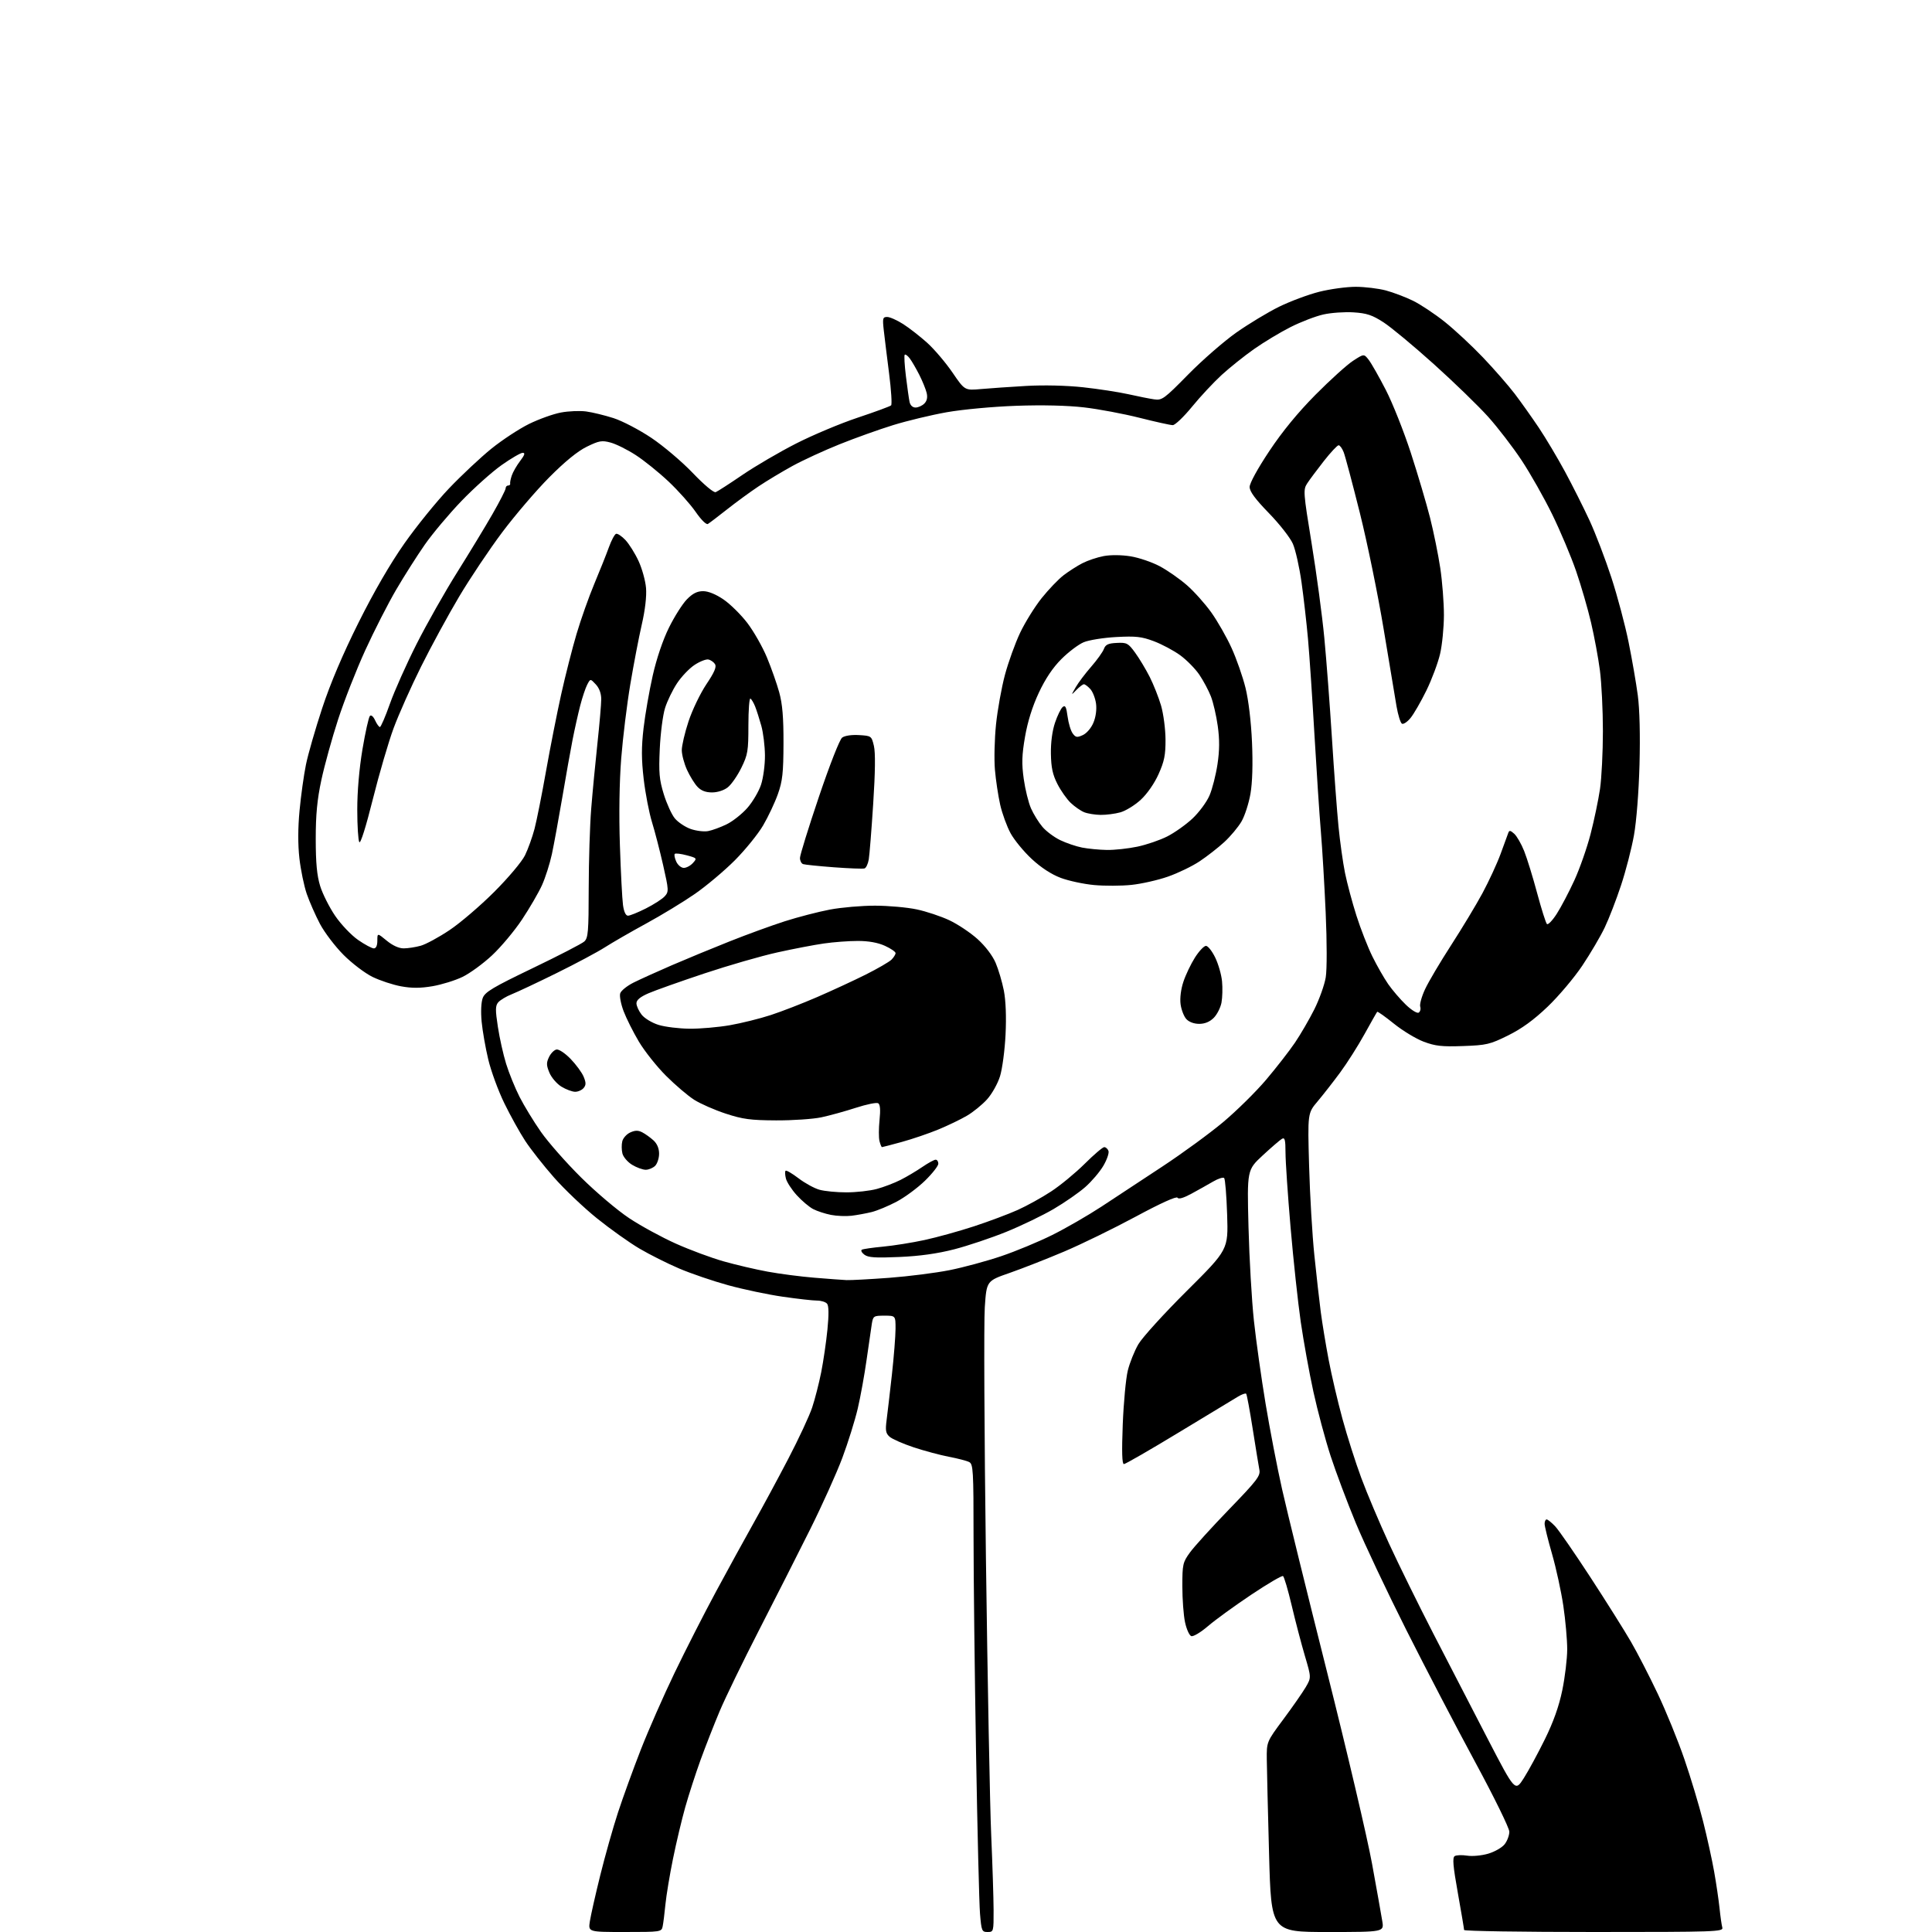 <?xml version="1.0" encoding="UTF-8" standalone="no"?>
<svg 
  version="1.1" 
  xmlns="http://www.w3.org/2000/svg" 
  xmlns:xlink="http://www.w3.org/1999/xlink" 
  xmlns:svg="http://www.w3.org/2000/svg"
  xmlns:rdf="http://www.w3.org/1999/02/22-rdf-syntax-ns#"
  xmlns:cc="http://creativecommons.org/ns#"
  xmlns:dc="http://purl.org/dc/elements/1.1/"
  viewBox="0 0 768 768"
  width="768"
  height="768"
>
<style>svg {background-color: white; }</style>"
<path stroke="none" fill="black" fill-rule="evenodd" d="M248.39,768.00C233.82,768.00 233.82,768.00 234.48,763.75C234.84,761.41 236.69,753.20 238.60,745.50C240.50,737.80 243.68,726.55 245.66,720.50C247.64,714.45 251.72,703.21 254.73,695.52C257.73,687.83 263.77,674.10 268.14,665.02C272.51,655.93 279.97,641.30 284.72,632.50C289.47,623.70 296.16,611.50 299.59,605.40C303.03,599.29 309.22,587.82 313.35,579.90C317.48,571.98 321.76,562.80 322.85,559.50C323.95,556.20 325.56,549.90 326.44,545.50C327.31,541.10 328.43,533.45 328.92,528.50C329.51,522.51 329.47,519.08 328.78,518.25C328.22,517.56 326.41,517.00 324.76,517.00C323.11,517.00 316.97,516.31 311.13,515.46C305.28,514.62 295.55,512.57 289.50,510.91C283.45,509.25 274.68,506.26 270.00,504.26C265.32,502.27 258.22,498.70 254.21,496.34C250.20,493.98 242.61,488.58 237.34,484.34C232.07,480.10 224.37,472.78 220.23,468.07C216.08,463.36 210.93,456.80 208.77,453.50C206.61,450.20 202.86,443.45 200.45,438.50C198.04,433.55 195.18,425.74 194.09,421.15C192.99,416.56 191.81,409.81 191.46,406.15C191.08,402.15 191.26,398.38 191.91,396.68C192.83,394.31 195.96,392.45 211.75,384.86C222.06,379.90 231.29,375.14 232.25,374.27C233.80,372.87 234.00,370.47 234.02,353.10C234.04,342.32 234.48,328.10 235.01,321.50C235.54,314.90 236.66,303.20 237.49,295.50C238.32,287.80 239.00,279.90 239.00,277.94C239.00,275.67 238.22,273.54 236.84,272.06C234.69,269.75 234.69,269.75 233.43,272.15C232.74,273.47 231.48,277.24 230.63,280.53C229.79,283.81 228.43,289.88 227.62,294.00C226.81,298.12 224.96,308.48 223.52,317.00C222.07,325.52 220.21,335.65 219.39,339.50C218.56,343.35 216.78,348.94 215.42,351.93C214.06,354.91 210.50,361.03 207.51,365.53C204.52,370.03 199.17,376.42 195.62,379.74C192.08,383.05 186.77,386.93 183.84,388.34C180.90,389.76 175.53,391.42 171.89,392.04C167.09,392.85 163.68,392.86 159.39,392.07C156.15,391.47 151.06,389.79 148.07,388.33C145.08,386.87 139.91,382.94 136.57,379.59C133.23,376.24 129.02,370.70 127.20,367.28C125.39,363.85 123.03,358.48 121.94,355.34C120.86,352.20 119.55,345.84 119.02,341.22C118.40,335.75 118.42,329.09 119.08,322.16C119.63,316.30 120.77,308.12 121.61,304.00C122.44,299.88 125.36,289.75 128.08,281.50C131.35,271.60 136.26,260.04 142.52,247.50C148.64,235.23 155.10,224.09 160.75,216.04C165.56,209.19 173.55,199.33 178.50,194.14C183.45,188.95 191.02,181.85 195.33,178.36C199.64,174.88 206.39,170.45 210.33,168.51C214.27,166.58 219.97,164.54 223.00,163.98C226.03,163.41 230.53,163.23 233.00,163.56C235.47,163.89 240.36,165.08 243.86,166.20C247.36,167.32 254.13,170.85 258.91,174.05C263.69,177.25 271.10,183.53 275.38,188.01C279.90,192.73 283.72,195.94 284.50,195.64C285.23,195.36 290.03,192.26 295.16,188.76C300.30,185.26 309.90,179.65 316.50,176.29C323.10,172.93 334.12,168.30 341.00,166.01C347.88,163.72 353.83,161.53 354.23,161.14C354.63,160.76 354.27,155.05 353.43,148.47C352.59,141.89 351.63,134.14 351.31,131.25C350.78,126.52 350.91,126.00 352.66,126.00C353.73,126.00 356.61,127.28 359.05,128.84C361.50,130.41 365.81,133.78 368.64,136.33C371.46,138.89 375.96,144.19 378.64,148.11C383.50,155.23 383.50,155.23 390.00,154.65C393.57,154.33 401.68,153.78 408.00,153.41C414.91,153.02 423.89,153.23 430.50,153.94C436.55,154.60 444.65,155.84 448.50,156.70C452.35,157.57 456.99,158.49 458.82,158.75C461.93,159.20 462.78,158.58 472.32,148.87C477.92,143.17 486.53,135.67 491.45,132.20C496.37,128.74 504.02,124.12 508.45,121.94C512.88,119.77 520.06,117.09 524.41,115.99C528.76,114.90 535.29,114.01 538.91,114.01C542.53,114.02 547.92,114.67 550.87,115.45C553.82,116.24 558.69,118.08 561.69,119.55C564.69,121.02 570.37,124.80 574.32,127.95C578.27,131.11 585.11,137.47 589.51,142.09C593.92,146.72 599.58,153.20 602.10,156.50C604.61,159.80 608.92,165.88 611.69,170.00C614.45,174.12 619.14,182.00 622.12,187.50C625.09,193.00 629.48,201.74 631.88,206.92C634.27,212.10 638.18,222.33 640.57,229.65C642.95,236.97 646.02,248.48 647.38,255.23C648.75,261.98 650.40,271.51 651.05,276.42C651.79,281.98 652.04,292.34 651.73,303.92C651.44,314.70 650.52,326.49 649.53,332.00C648.60,337.23 646.29,346.19 644.39,351.91C642.50,357.64 639.58,365.20 637.90,368.70C636.23,372.21 632.22,379.02 629.00,383.84C625.78,388.66 619.57,396.01 615.21,400.18C609.67,405.47 604.93,408.91 599.48,411.61C592.27,415.17 590.92,415.49 581.59,415.82C573.20,416.12 570.57,415.83 565.96,414.10C562.91,412.95 557.58,409.73 554.11,406.93C550.65,404.14 547.65,402.01 547.46,402.21C547.27,402.40 545.01,406.37 542.44,411.03C539.88,415.69 535.51,422.56 532.75,426.31C529.99,430.05 525.95,435.22 523.77,437.81C519.80,442.50 519.80,442.50 520.39,463.50C520.71,475.05 521.65,491.02 522.48,499.00C523.30,506.98 524.45,517.10 525.02,521.50C525.60,525.90 527.00,534.45 528.15,540.49C529.29,546.54 531.76,557.12 533.64,563.99C535.51,570.87 538.88,581.45 541.13,587.50C543.37,593.55 548.32,605.25 552.11,613.50C555.91,621.75 563.88,637.95 569.83,649.50C575.77,661.05 585.51,679.89 591.46,691.37C602.29,712.23 602.29,712.23 605.72,706.87C607.60,703.91 611.38,696.94 614.12,691.37C617.53,684.44 619.72,678.27 621.04,671.87C622.10,666.71 622.98,659.41 622.99,655.63C622.99,651.85 622.30,644.07 621.45,638.35C620.60,632.63 618.58,623.34 616.96,617.72C615.34,612.10 614.01,606.71 614.01,605.75C614.00,604.79 614.37,604.00 614.81,604.00C615.26,604.00 616.79,605.24 618.22,606.75C619.65,608.26 625.94,617.38 632.22,627.00C638.49,636.62 645.72,648.12 648.28,652.54C650.85,656.96 655.66,666.29 658.97,673.28C662.29,680.27 667.05,691.95 669.55,699.24C672.06,706.53 675.41,717.67 677.00,724.00C678.60,730.33 680.58,739.33 681.40,744.00C682.23,748.67 683.19,755.20 683.54,758.50C683.88,761.80 684.38,765.29 684.65,766.25C685.11,767.90 682.20,768.00 633.57,768.00C605.21,768.00 582.00,767.64 582.00,767.20C582.00,766.76 580.88,760.14 579.52,752.50C577.59,741.71 577.31,738.42 578.27,737.83C578.95,737.41 581.17,737.33 583.21,737.65C585.27,737.98 589.00,737.63 591.58,736.87C594.15,736.12 597.09,734.43 598.12,733.12C599.15,731.80 599.99,729.55 599.98,728.12C599.97,726.68 593.87,714.25 586.43,700.50C578.99,686.75 566.65,663.08 559.01,647.90C551.37,632.72 542.34,613.60 538.94,605.40C535.55,597.21 531.04,585.21 528.93,578.75C526.83,572.28 523.75,560.81 522.10,553.25C520.45,545.69 518.19,533.20 517.07,525.50C515.96,517.80 514.14,500.93 513.03,488.00C511.92,475.07 511.01,461.67 511.01,458.20C511.00,453.09 510.74,452.05 509.60,452.70C508.83,453.14 505.39,456.10 501.96,459.28C495.72,465.07 495.72,465.07 496.30,487.78C496.62,500.28 497.59,517.02 498.45,525.00C499.31,532.98 501.40,547.83 503.09,558.00C504.78,568.17 507.73,583.48 509.65,592.00C511.56,600.52 519.62,633.27 527.55,664.76C535.48,696.26 543.51,730.46 545.39,740.76C547.27,751.07 549.12,761.41 549.49,763.75C550.18,768.00 550.18,768.00 527.75,768.00C505.32,768.00 505.32,768.00 504.48,737.25C504.02,720.34 503.61,703.33 503.57,699.45C503.50,692.40 503.50,692.40 510.15,683.45C513.81,678.53 517.81,672.78 519.04,670.69C521.27,666.87 521.27,666.87 518.70,658.19C517.29,653.41 514.94,644.44 513.48,638.26C512.02,632.07 510.47,626.79 510.02,626.51C509.58,626.24 503.88,629.58 497.36,633.94C490.84,638.30 483.12,643.90 480.22,646.39C477.26,648.92 474.32,650.68 473.53,650.37C472.76,650.08 471.65,647.60 471.07,644.87C470.48,642.14 470.00,635.72 470.00,630.60C470.00,621.84 470.18,621.06 473.02,617.14C474.67,614.85 481.68,607.13 488.59,599.98C499.73,588.46 501.10,586.68 500.62,584.24C500.33,582.73 499.14,575.43 497.97,568.01C496.81,560.60 495.64,554.31 495.37,554.03C495.09,553.76 493.66,554.26 492.19,555.14C490.71,556.02 480.13,562.42 468.67,569.37C457.22,576.32 447.36,582.00 446.77,582.00C446.03,582.00 445.89,577.17 446.31,566.25C446.65,557.59 447.55,547.96 448.31,544.85C449.07,541.75 450.96,537.02 452.52,534.35C454.07,531.68 462.75,522.13 471.80,513.13C488.25,496.76 488.25,496.76 487.81,482.89C487.56,475.27 487.03,468.70 486.62,468.29C486.21,467.88 484.22,468.52 482.19,469.71C480.16,470.89 476.30,473.06 473.61,474.52C470.44,476.24 468.49,476.80 468.07,476.11C467.66,475.45 461.39,478.28 451.48,483.62C442.71,488.34 429.91,494.59 423.02,497.51C416.13,500.43 406.38,504.25 401.34,506.01C392.18,509.19 392.18,509.19 391.47,519.67C391.07,525.43 391.28,570.28 391.92,619.33C392.57,668.37 393.51,717.95 394.02,729.50C394.52,741.05 394.95,754.44 394.97,759.25C395.00,767.84 394.96,768.00 392.59,768.00C390.31,768.00 390.14,767.58 389.57,760.75C389.24,756.76 388.53,727.85 387.99,696.50C387.45,665.15 387.00,626.58 387.00,610.79C387.00,584.45 386.86,582.00 385.25,581.18C384.29,580.69 380.65,579.74 377.16,579.08C373.68,578.41 367.38,576.72 363.16,575.32C358.95,573.92 354.66,572.03 353.64,571.14C352.10,569.78 351.90,568.65 352.44,564.50C352.80,561.75 353.74,553.65 354.54,546.50C355.33,539.35 355.98,531.14 355.99,528.25C356.00,523.00 356.00,523.00 351.55,523.00C347.29,523.00 347.07,523.15 346.56,526.25C346.28,528.04 345.34,534.45 344.49,540.50C343.64,546.55 342.05,555.33 340.95,560.00C339.85,564.67 337.11,573.45 334.85,579.50C332.59,585.55 326.81,598.38 322.01,608.00C317.21,617.62 308.09,635.62 301.73,648.00C295.37,660.38 288.34,674.86 286.09,680.19C283.84,685.52 280.41,694.30 278.45,699.69C276.50,705.09 273.77,713.51 272.39,718.41C271.01,723.32 268.81,732.55 267.52,738.93C266.22,745.30 264.87,753.44 264.52,757.01C264.17,760.58 263.68,764.51 263.42,765.75C262.97,767.96 262.70,768.00 248.39,768.00zM336.50,508.86C338.15,508.93 345.80,508.52 353.50,507.95C361.20,507.37 372.00,506.00 377.50,504.90C383.00,503.80 392.23,501.30 398.00,499.35C403.77,497.40 412.93,493.60 418.35,490.90C423.76,488.20 432.53,483.14 437.85,479.65C443.16,476.15 454.02,469.00 462.00,463.75C469.98,458.50 480.87,450.54 486.21,446.07C491.55,441.59 499.24,434.01 503.30,429.22C507.36,424.42 512.51,417.80 514.75,414.50C516.99,411.20 520.46,405.22 522.47,401.22C524.47,397.21 526.51,391.50 527.00,388.52C527.51,385.38 527.50,374.57 526.98,362.80C526.48,351.64 525.62,337.10 525.06,330.50C524.50,323.90 523.36,306.57 522.51,292.00C521.67,277.43 520.52,260.32 519.95,254.00C519.39,247.68 518.23,237.55 517.38,231.50C516.53,225.45 514.98,218.54 513.93,216.15C512.88,213.75 508.58,208.26 504.38,203.95C498.95,198.36 496.75,195.37 496.75,193.57C496.75,192.08 499.96,186.22 504.56,179.32C509.74,171.53 515.92,164.00 522.93,156.92C528.75,151.05 535.46,144.98 537.85,143.43C542.19,140.61 542.19,140.61 544.09,143.05C545.13,144.40 548.19,149.78 550.88,155.00C553.57,160.22 558.04,171.47 560.82,180.00C563.59,188.53 567.03,200.14 568.47,205.82C569.90,211.49 571.73,220.49 572.53,225.82C573.33,231.14 573.98,239.55 573.98,244.50C573.97,249.45 573.28,256.43 572.44,260.00C571.60,263.57 569.16,270.10 567.01,274.50C564.85,278.90 562.02,283.81 560.71,285.41C559.40,287.01 557.86,288.03 557.28,287.67C556.70,287.32 555.74,284.21 555.14,280.76C554.54,277.32 552.23,263.48 550.01,250.00C547.78,236.53 543.54,215.82 540.59,204.00C537.63,192.18 534.73,181.26 534.13,179.75C533.54,178.24 532.63,177.00 532.12,177.00C531.60,177.00 528.97,179.81 526.27,183.25C523.58,186.69 520.59,190.68 519.65,192.13C518.00,194.65 518.07,195.63 521.41,216.13C523.33,227.88 525.59,244.70 526.43,253.50C527.27,262.30 528.64,280.30 529.47,293.50C530.30,306.70 531.47,322.45 532.07,328.50C532.66,334.55 533.83,342.88 534.66,347.00C535.50,351.12 537.54,358.77 539.21,364.00C540.87,369.23 543.73,376.52 545.55,380.22C547.37,383.91 550.20,388.86 551.84,391.22C553.48,393.57 556.62,397.24 558.82,399.36C561.06,401.53 563.32,402.92 563.95,402.53C564.57,402.15 564.85,401.08 564.56,400.17C564.27,399.25 565.13,396.13 566.48,393.24C567.82,390.34 572.48,382.47 576.83,375.74C581.18,369.01 586.81,359.68 589.33,355.00C591.84,350.32 595.07,343.35 596.49,339.50C597.91,335.65 599.29,331.88 599.56,331.11C599.95,329.99 600.40,330.05 601.94,331.44C602.98,332.39 604.76,335.48 605.89,338.33C607.02,341.17 609.34,348.68 611.03,355.00C612.73,361.32 614.48,366.86 614.92,367.31C615.36,367.75 617.11,365.94 618.82,363.28C620.53,360.62 623.68,354.63 625.82,349.97C627.96,345.31 630.87,337.00 632.29,331.50C633.71,326.00 635.39,317.95 636.03,313.61C636.66,309.27 637.18,298.92 637.18,290.61C637.18,282.30 636.64,271.45 635.99,266.50C635.35,261.55 633.76,253.00 632.47,247.50C631.19,242.00 628.51,232.78 626.52,227.00C624.53,221.22 620.26,211.10 617.04,204.50C613.81,197.90 608.32,188.20 604.84,182.95C601.35,177.69 595.35,169.89 591.50,165.61C587.65,161.33 577.98,151.95 570.00,144.77C562.02,137.59 553.02,130.11 550.00,128.15C545.51,125.24 543.33,124.51 538.10,124.17C534.58,123.94 529.18,124.31 526.10,125.00C523.02,125.68 517.12,127.95 513.00,130.03C508.88,132.11 502.34,136.05 498.47,138.78C494.61,141.50 488.84,146.12 485.65,149.03C482.47,151.95 477.16,157.63 473.87,161.66C470.57,165.70 467.11,169.00 466.19,169.00C465.26,169.00 459.31,167.68 452.97,166.08C446.63,164.48 436.73,162.62 430.97,161.95C424.36,161.18 414.42,160.94 404.00,161.31C394.69,161.64 382.64,162.76 376.35,163.87C370.21,164.96 360.64,167.26 355.06,168.98C349.49,170.70 339.90,174.13 333.76,176.60C327.62,179.06 319.20,182.94 315.05,185.21C310.90,187.49 304.80,191.15 301.50,193.36C298.20,195.56 292.57,199.67 289.00,202.50C285.43,205.32 282.00,207.92 281.40,208.28C280.76,208.66 278.70,206.62 276.54,203.49C274.47,200.49 269.62,195.05 265.76,191.41C261.89,187.77 256.02,183.03 252.70,180.89C249.39,178.74 244.90,176.51 242.73,175.93C239.25,174.99 238.16,175.18 233.27,177.57C229.62,179.35 224.56,183.48 218.36,189.72C213.20,194.91 204.80,204.73 199.68,211.54C194.57,218.35 186.85,229.88 182.52,237.16C178.19,244.44 171.39,256.94 167.40,264.95C163.41,272.95 158.48,284.00 156.45,289.50C154.42,295.00 150.70,307.72 148.19,317.76C145.45,328.74 143.31,335.52 142.83,334.76C142.39,334.07 142.02,328.27 142.02,321.88C142.01,314.65 142.79,305.57 144.08,297.88C145.23,291.07 146.56,285.09 147.04,284.60C147.54,284.07 148.41,284.81 149.11,286.35C149.78,287.81 150.64,289.00 151.02,289.00C151.41,289.00 153.20,284.84 155.00,279.75C156.80,274.66 161.57,263.98 165.60,256.00C169.64,248.03 176.89,235.20 181.73,227.50C186.56,219.80 192.88,209.39 195.76,204.37C198.64,199.35 201.00,194.74 201.00,194.12C201.00,193.50 201.45,193.00 202.00,193.00C202.55,193.00 202.91,192.66 202.80,192.25C202.69,191.84 202.98,190.38 203.45,189.00C203.91,187.62 205.40,185.04 206.76,183.25C208.58,180.86 208.85,180.00 207.78,180.00C206.97,180.00 203.21,182.19 199.41,184.87C195.61,187.55 188.44,193.96 183.47,199.12C178.51,204.28 171.94,212.10 168.87,216.50C165.80,220.90 160.67,228.97 157.47,234.44C154.27,239.91 148.76,250.71 145.22,258.44C141.68,266.17 136.81,278.57 134.40,286.00C131.98,293.43 129.00,304.23 127.76,310.00C126.08,317.83 125.51,323.80 125.51,333.50C125.52,343.07 125.98,348.01 127.27,352.21C128.24,355.35 130.94,360.71 133.27,364.12C135.61,367.53 139.69,371.81 142.37,373.66C145.03,375.50 147.84,377.00 148.61,377.00C149.50,377.00 150.00,375.88 150.00,373.93C150.00,370.85 150.00,370.85 153.73,373.93C156.08,375.86 158.57,377.00 160.48,376.99C162.14,376.99 165.18,376.52 167.23,375.95C169.28,375.38 174.44,372.59 178.69,369.74C182.95,366.90 190.94,360.05 196.46,354.54C202.12,348.88 207.46,342.53 208.70,339.99C209.91,337.51 211.61,332.79 212.48,329.49C213.34,326.20 215.41,315.85 217.06,306.50C218.72,297.15 221.43,283.43 223.08,276.00C224.73,268.57 227.48,257.77 229.19,252.00C230.90,246.22 234.09,237.22 236.28,232.00C238.47,226.78 241.07,220.26 242.05,217.53C243.04,214.79 244.32,212.39 244.90,212.20C245.48,212.01 247.15,213.12 248.62,214.67C250.08,216.23 252.43,219.97 253.83,223.00C255.23,226.03 256.57,230.86 256.81,233.75C257.08,237.01 256.45,242.49 255.12,248.25C253.95,253.34 251.90,264.02 250.56,272.00C249.22,279.98 247.59,293.25 246.94,301.50C246.21,310.79 246.01,323.92 246.42,336.00C246.77,346.73 247.33,357.41 247.65,359.75C248.02,362.47 248.74,364.00 249.64,364.00C250.42,364.00 253.63,362.70 256.78,361.11C259.93,359.52 263.28,357.35 264.24,356.29C265.89,354.46 265.86,353.87 263.61,343.93C262.31,338.20 260.31,330.48 259.17,326.79C258.03,323.10 256.55,315.42 255.88,309.71C254.96,301.76 254.95,297.02 255.83,289.42C256.47,283.96 258.11,274.55 259.48,268.50C261.00,261.78 263.50,254.39 265.92,249.50C268.09,245.10 271.30,240.04 273.05,238.25C275.36,235.89 277.14,235.00 279.51,235.00C281.57,235.00 284.58,236.23 287.64,238.32C290.31,240.15 294.57,244.36 297.10,247.67C299.62,250.99 303.11,257.12 304.85,261.30C306.59,265.48 308.80,271.73 309.75,275.20C311.03,279.84 311.48,285.20 311.45,295.50C311.41,307.28 311.06,310.48 309.22,315.67C308.02,319.06 305.38,324.66 303.35,328.12C301.33,331.57 296.26,337.82 292.09,342.01C287.91,346.19 280.79,352.18 276.26,355.32C271.73,358.46 263.02,363.76 256.89,367.10C250.77,370.44 243.36,374.71 240.43,376.59C237.49,378.47 228.89,383.06 221.30,386.80C213.71,390.55 205.67,394.33 203.44,395.22C201.21,396.10 198.78,397.57 198.03,398.47C196.90,399.82 196.88,401.49 197.91,408.17C198.58,412.61 200.06,419.23 201.19,422.87C202.31,426.52 204.71,432.43 206.52,436.00C208.34,439.57 212.18,445.88 215.07,450.00C217.96,454.12 225.13,462.26 231.01,468.08C236.89,473.91 245.48,481.18 250.10,484.24C254.72,487.31 263.07,491.86 268.66,494.36C274.24,496.86 282.79,500.04 287.66,501.41C292.52,502.79 300.42,504.64 305.20,505.51C309.99,506.39 318.31,507.47 323.70,507.91C329.09,508.36 334.85,508.78 336.50,508.86zM357.50,499.67C347.96,500.09 345.11,499.90 343.60,498.75C342.55,497.96 342.10,497.07 342.60,496.78C343.09,496.49 346.88,495.95 351.00,495.56C355.12,495.18 362.55,494.00 367.50,492.93C372.45,491.86 381.33,489.40 387.24,487.46C393.14,485.52 400.92,482.61 404.52,480.99C408.12,479.38 414.09,476.08 417.78,473.66C421.48,471.25 427.50,466.28 431.17,462.64C434.83,458.99 438.34,456.00 438.95,456.00C439.56,456.00 440.32,456.67 440.63,457.49C440.95,458.31 440.04,460.96 438.62,463.39C437.20,465.82 433.96,469.63 431.42,471.86C428.88,474.10 423.23,478.02 418.85,480.59C414.48,483.15 406.02,487.23 400.05,489.66C394.08,492.08 384.76,495.21 379.35,496.61C372.67,498.33 365.64,499.32 357.50,499.67zM338.50,483.28C336.30,483.54 332.62,483.39 330.33,482.94C328.03,482.49 324.85,481.46 323.25,480.63C321.66,479.80 318.71,477.31 316.70,475.09C314.69,472.87 312.76,469.89 312.41,468.48C312.05,467.06 311.99,465.67 312.28,465.39C312.57,465.10 314.88,466.45 317.43,468.39C319.97,470.33 323.72,472.38 325.77,472.95C327.82,473.52 332.65,473.99 336.50,473.98C340.35,473.98 345.75,473.38 348.50,472.64C351.25,471.91 355.52,470.27 358.00,469.02C360.48,467.76 364.38,465.44 366.68,463.86C368.98,462.29 371.34,461.00 371.93,461.00C372.52,461.00 373.00,461.71 373.00,462.59C373.00,463.46 370.62,466.50 367.71,469.34C364.80,472.18 359.74,475.92 356.46,477.66C353.18,479.40 348.70,481.26 346.50,481.81C344.30,482.35 340.70,483.01 338.50,483.28zM256.68,465.00C255.48,464.99 253.05,464.11 251.28,463.03C249.50,461.95 247.77,459.92 247.42,458.53C247.07,457.14 247.05,454.95 247.37,453.67C247.69,452.39 249.11,450.81 250.53,450.17C252.46,449.29 253.67,449.27 255.31,450.12C256.51,450.74 258.51,452.17 259.75,453.30C261.20,454.62 262.00,456.50 262.00,458.60C262.00,460.39 261.29,462.56 260.43,463.43C259.56,464.29 257.88,465.00 256.68,465.00zM350.60,456.00C350.39,456.00 349.95,454.92 349.61,453.60C349.28,452.27 349.29,448.51 349.63,445.23C350.05,441.20 349.88,439.05 349.10,438.56C348.47,438.17 344.47,438.98 340.23,440.36C335.98,441.74 329.80,443.45 326.50,444.15C323.20,444.85 315.10,445.40 308.50,445.37C298.35,445.32 295.27,444.91 288.50,442.69C284.10,441.25 278.46,438.77 275.96,437.19C273.47,435.61 268.42,431.31 264.74,427.63C261.06,423.95 256.22,417.85 253.96,414.06C251.71,410.27 248.98,404.83 247.90,401.98C246.82,399.13 246.20,395.93 246.54,394.88C246.87,393.82 249.25,391.90 251.82,390.61C254.40,389.32 261.23,386.23 267.00,383.73C272.77,381.24 283.12,376.96 290.00,374.23C296.88,371.49 306.77,367.88 312.00,366.21C317.23,364.54 325.26,362.46 329.86,361.58C334.46,360.71 342.56,360.01 347.86,360.02C353.16,360.03 360.61,360.69 364.41,361.50C368.21,362.30 374.06,364.25 377.41,365.83C380.76,367.41 385.80,370.78 388.61,373.32C391.67,376.08 394.55,379.87 395.77,382.72C396.90,385.35 398.37,390.33 399.05,393.79C399.82,397.76 400.07,404.22 399.72,411.29C399.42,417.46 398.43,424.89 397.53,427.81C396.62,430.75 394.32,434.85 392.38,437.00C390.45,439.14 386.84,442.08 384.35,443.53C381.87,444.99 376.73,447.46 372.94,449.02C369.16,450.58 362.66,452.79 358.52,453.93C354.37,455.07 350.81,456.00 350.60,456.00zM228.63,434.00C227.46,433.99 225.01,433.08 223.19,431.97C221.37,430.86 219.22,428.37 218.41,426.43C217.18,423.50 217.15,422.46 218.23,420.22C218.93,418.74 220.27,417.38 221.20,417.20C222.15,417.02 224.60,418.64 226.82,420.93C228.98,423.16 231.31,426.34 232.00,427.99C232.99,430.39 232.99,431.31 232.00,432.50C231.31,433.33 229.80,434.00 228.63,434.00zM274.12,408.93C278.31,408.97 285.51,408.34 290.13,407.54C294.74,406.73 302.06,404.92 306.39,403.50C310.72,402.09 319.04,398.86 324.88,396.33C330.72,393.80 339.38,389.79 344.13,387.42C348.87,385.04 353.48,382.37 354.38,381.48C355.27,380.59 356.00,379.42 356.00,378.88C356.00,378.34 354.09,377.03 351.75,375.97C348.95,374.70 345.28,374.04 341.00,374.04C337.43,374.04 331.35,374.49 327.50,375.05C323.65,375.60 315.32,377.20 309.00,378.60C302.68,379.99 289.62,383.76 280.00,386.96C270.38,390.17 260.36,393.72 257.75,394.86C254.47,396.29 253.00,397.52 253.00,398.83C253.00,399.87 253.93,401.91 255.06,403.35C256.22,404.82 259.19,406.61 261.81,407.42C264.39,408.21 269.93,408.89 274.12,408.93zM476.70,407.00C474.63,407.00 472.63,406.25 471.57,405.08C470.61,404.02 469.59,401.37 469.30,399.19C468.98,396.79 469.42,393.25 470.42,390.26C471.32,387.52 473.39,383.20 475.01,380.64C476.63,378.09 478.60,376.00 479.39,376.00C480.18,376.00 481.83,378.09 483.07,380.65C484.31,383.21 485.53,387.45 485.78,390.09C486.04,392.73 485.93,396.54 485.56,398.56C485.18,400.57 483.79,403.30 482.48,404.61C480.90,406.19 478.94,407.00 476.70,407.00zM449.75,351.76C445.76,352.18 439.11,352.20 434.96,351.82C430.82,351.44 424.84,350.16 421.68,348.98C418.00,347.60 413.86,344.91 410.17,341.49C407.00,338.56 403.20,333.94 401.72,331.23C400.25,328.52 398.39,323.43 397.59,319.90C396.80,316.38 395.85,310.12 395.50,306.00C395.14,301.88 395.34,293.77 395.93,287.98C396.53,282.19 398.13,273.32 399.48,268.26C400.84,263.20 403.55,255.68 405.51,251.55C407.47,247.42 411.32,241.22 414.07,237.77C416.83,234.32 420.75,230.23 422.79,228.67C424.83,227.11 428.20,224.95 430.28,223.88C432.36,222.81 436.17,221.53 438.74,221.05C441.54,220.53 445.83,220.57 449.43,221.15C452.73,221.68 457.95,223.46 461.03,225.10C464.11,226.74 468.96,230.13 471.82,232.63C474.69,235.13 479.05,240.01 481.52,243.47C483.98,246.93 487.61,253.27 489.56,257.57C491.52,261.86 494.01,269.00 495.11,273.44C496.31,278.31 497.33,286.86 497.69,295.04C498.07,303.76 497.85,311.05 497.08,315.54C496.41,319.37 494.81,324.33 493.51,326.56C492.21,328.79 489.14,332.46 486.69,334.72C484.24,336.97 479.82,340.42 476.87,342.38C473.92,344.35 468.24,347.09 464.25,348.48C460.27,349.87 453.74,351.35 449.75,351.76zM343.65,345.22C343.02,345.42 337.55,345.21 331.50,344.76C325.45,344.30 319.94,343.74 319.25,343.50C318.56,343.26 318.00,342.16 318.00,341.05C318.00,339.94 321.38,329.02 325.52,316.77C329.84,303.98 333.78,293.95 334.77,293.21C335.80,292.44 338.52,292.03 341.47,292.21C346.36,292.50 346.45,292.56 347.39,296.50C348.02,299.14 347.93,306.94 347.11,319.50C346.44,329.95 345.64,339.93 345.34,341.68C345.04,343.43 344.28,345.03 343.65,345.22zM271.82,345.00C272.85,345.00 274.48,344.13 275.44,343.06C277.14,341.19 277.07,341.09 273.00,340.00C270.69,339.38 268.55,339.12 268.24,339.43C267.93,339.74 268.19,341.12 268.82,342.50C269.44,343.87 270.80,345.00 271.82,345.00zM440.00,337.87C443.02,337.92 448.48,337.33 452.13,336.56C455.78,335.79 461.13,333.96 464.01,332.49C466.90,331.03 471.41,327.83 474.03,325.38C476.64,322.93 479.69,318.81 480.80,316.21C481.91,313.62 483.33,308.04 483.97,303.80C484.80,298.25 484.83,294.02 484.08,288.62C483.51,284.51 482.28,279.20 481.35,276.82C480.42,274.44 478.35,270.56 476.75,268.20C475.14,265.83 471.73,262.37 469.17,260.49C466.60,258.62 461.90,256.11 458.72,254.91C453.81,253.06 451.54,252.81 443.72,253.23C438.65,253.50 432.82,254.44 430.76,255.31C428.70,256.18 424.72,259.18 421.93,261.98C418.52,265.38 415.55,269.81 412.95,275.37C410.40,280.81 408.51,286.84 407.47,292.84C406.20,300.20 406.10,303.50 406.95,309.62C407.54,313.81 408.84,319.10 409.85,321.37C410.86,323.64 412.89,326.93 414.37,328.67C415.84,330.42 419.01,332.79 421.41,333.95C423.80,335.11 427.73,336.45 430.13,336.92C432.53,337.39 436.98,337.82 440.00,337.87zM281.50,330.37C283.15,330.06 286.47,328.84 288.88,327.66C291.28,326.48 294.97,323.57 297.07,321.18C299.17,318.79 301.62,314.64 302.52,311.95C303.41,309.26 304.11,304.02 304.08,300.28C304.05,296.55 303.40,291.25 302.63,288.50C301.86,285.75 300.76,282.31 300.18,280.85C299.60,279.39 298.76,277.97 298.31,277.69C297.87,277.42 297.50,282.21 297.50,288.35C297.50,298.55 297.26,299.99 294.69,305.23C293.14,308.38 290.72,311.86 289.30,312.98C287.78,314.18 285.23,315.00 283.04,315.00C280.50,315.00 278.69,314.30 277.24,312.75C276.07,311.51 274.21,308.48 273.08,306.00C271.96,303.52 271.03,300.02 271.02,298.22C271.01,296.41 272.22,291.24 273.71,286.73C275.20,282.22 278.39,275.60 280.79,272.01C283.99,267.25 284.91,265.10 284.23,264.00C283.71,263.18 282.51,262.35 281.57,262.16C280.63,261.98 278.16,262.95 276.08,264.33C274.00,265.70 270.87,268.98 269.13,271.62C267.38,274.25 265.24,278.68 264.37,281.45C263.49,284.23 262.55,291.53 262.27,297.67C261.83,307.14 262.07,309.87 263.85,315.67C265.01,319.43 266.98,323.76 268.23,325.29C269.48,326.82 272.30,328.72 274.50,329.51C276.70,330.29 279.85,330.68 281.50,330.37zM437.50,323.93C435.30,323.90 432.38,323.43 431.00,322.88C429.62,322.33 427.22,320.67 425.66,319.19C424.09,317.71 421.70,314.32 420.34,311.65C418.45,307.94 417.84,305.12 417.75,299.65C417.67,295.21 418.29,290.54 419.37,287.33C420.33,284.48 421.70,281.66 422.42,281.06C423.47,280.20 423.87,280.97 424.38,284.81C424.73,287.47 425.64,290.50 426.40,291.53C427.59,293.16 428.14,293.26 430.44,292.21C431.96,291.51 433.77,289.41 434.65,287.28C435.60,285.03 436.00,282.06 435.69,279.71C435.40,277.58 434.39,274.98 433.43,273.92C432.47,272.87 431.33,272.00 430.88,272.00C430.44,272.00 429.10,273.01 427.90,274.25C425.71,276.50 425.71,276.50 427.60,273.21C428.63,271.40 431.40,267.73 433.74,265.05C436.08,262.37 438.36,259.19 438.81,257.98C439.46,256.23 440.51,255.73 443.94,255.57C447.92,255.37 448.47,255.66 451.22,259.43C452.85,261.67 455.46,266.00 457.01,269.05C458.56,272.11 460.60,277.27 461.55,280.52C462.49,283.77 463.29,289.82 463.31,293.96C463.34,300.13 462.84,302.63 460.54,307.75C458.87,311.47 456.00,315.58 453.47,317.92C451.13,320.08 447.47,322.33 445.35,322.92C443.23,323.51 439.70,323.96 437.50,323.93zM363.95,162.00C365.00,162.00 366.56,161.29 367.43,160.43C368.49,159.37 368.79,157.98 368.36,156.18C368.00,154.70 366.69,151.47 365.44,149.00C364.18,146.53 362.49,143.60 361.66,142.50C360.84,141.40 359.93,140.74 359.64,141.02C359.36,141.31 359.57,145.13 360.11,149.52C360.65,153.91 361.30,158.51 361.56,159.75C361.85,161.13 362.77,162.00 363.95,162.00z" />

</svg>
